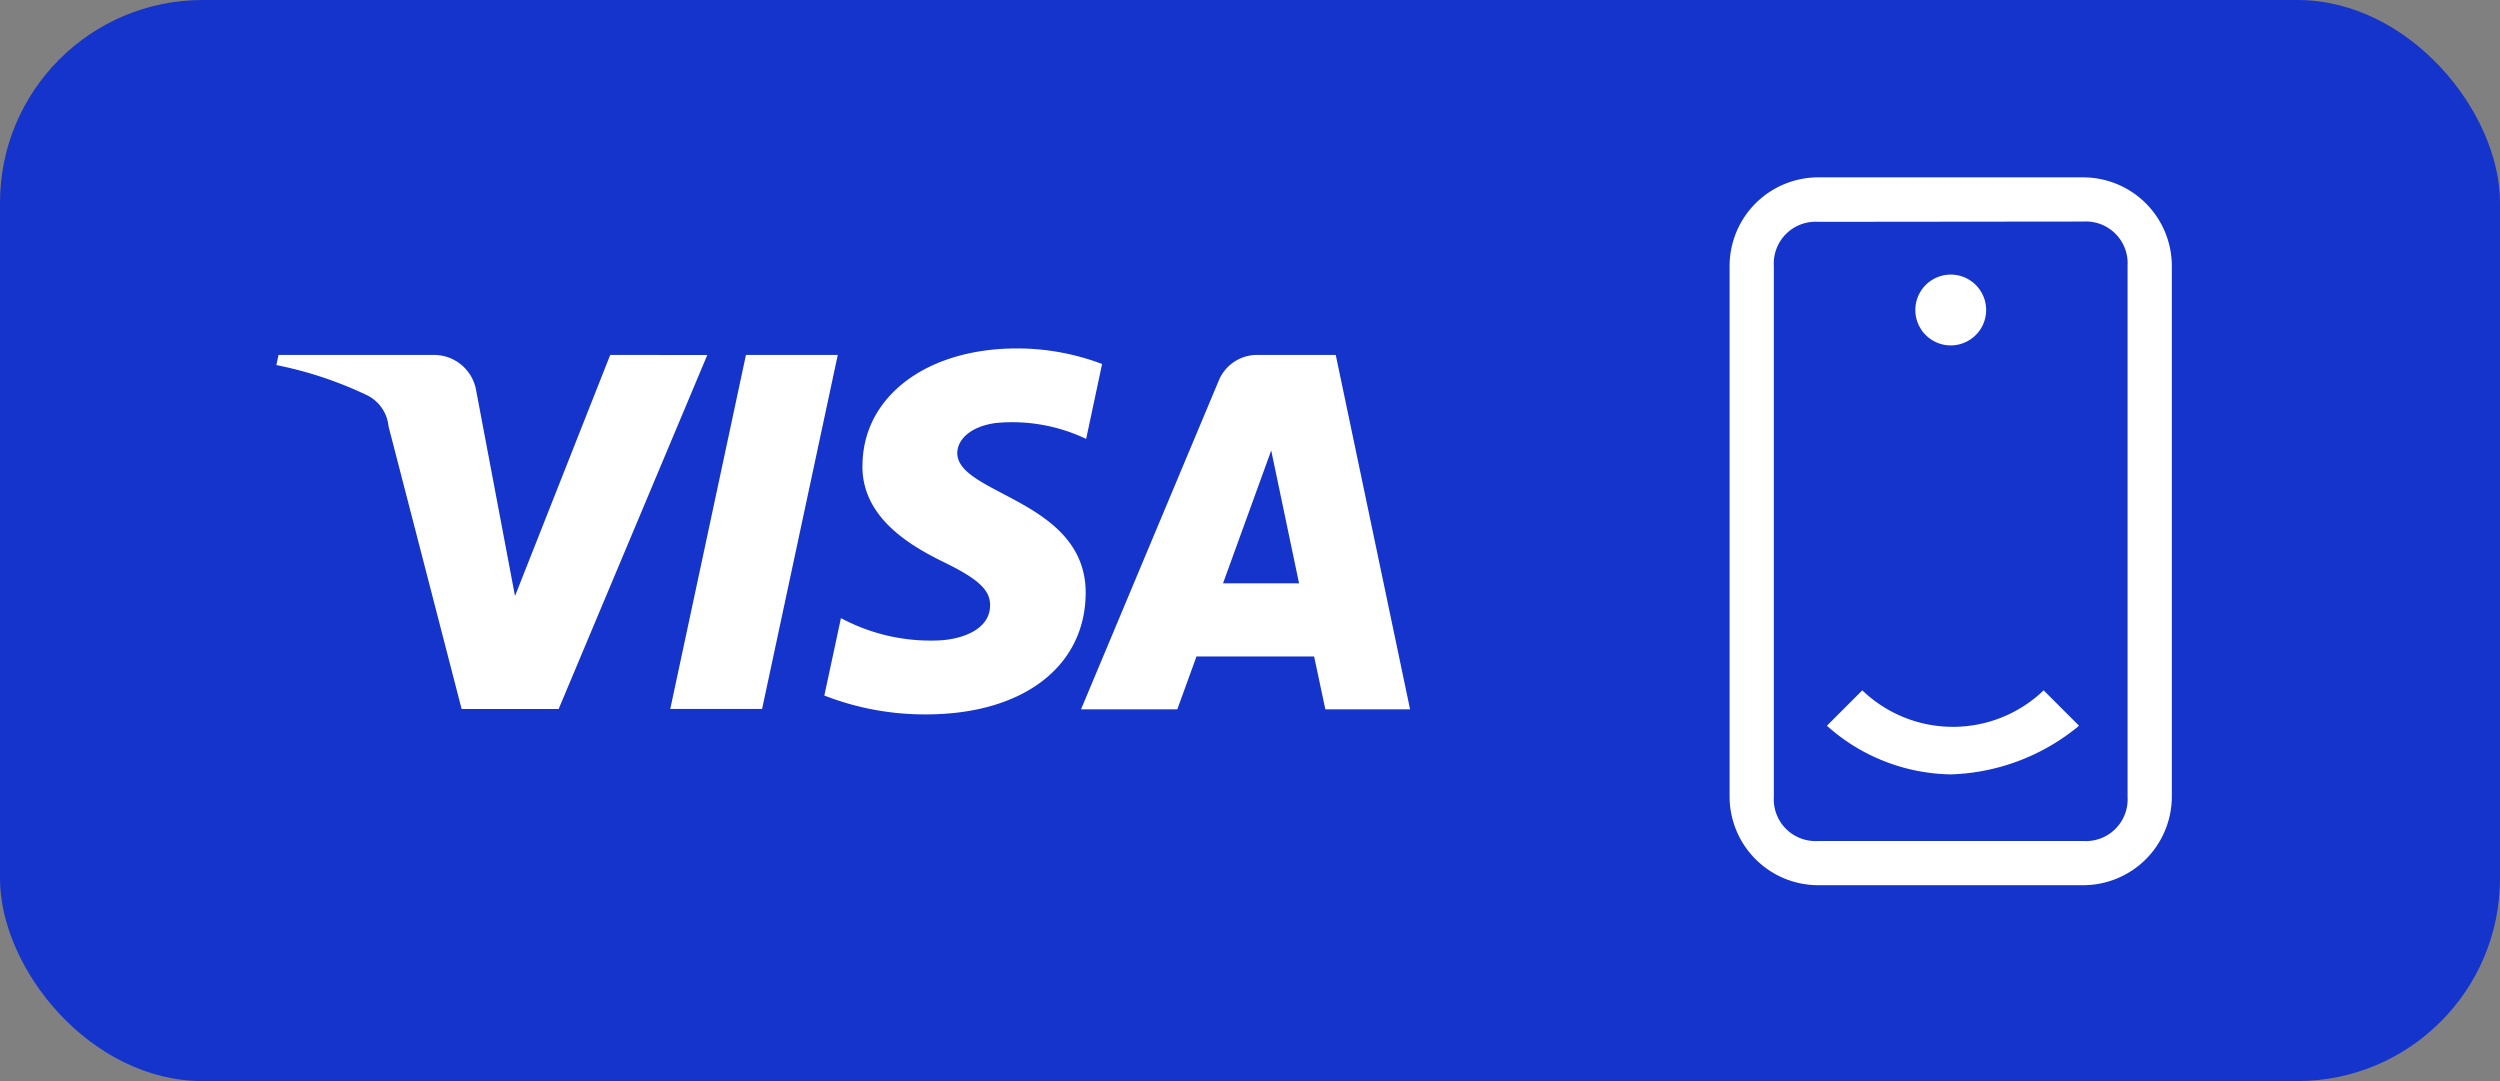 <svg xmlns="http://www.w3.org/2000/svg" width="37" height="16" viewBox="0 0 37 16">
  <rect x="0" y="0" width="37" height="16" fill="#808080" stroke="none"/>
  <g id="visa-mobile-logo" transform="translate(-2087 1412)">
    <rect id="Rectangle_137" data-name="Rectangle 137" width="37" height="16" rx="3" transform="translate(2087 -1412)" fill="#1434cb"/>
    <g id="Group_3617" data-name="Group 3617" transform="translate(2112.598 -1409.375)">
      <path id="Path_40557" data-name="Path 40557" d="M103.312,53.5H99.385a1.313,1.313,0,0,1-1.309-1.309V44.333a1.313,1.313,0,0,1,1.309-1.309h3.927a1.313,1.313,0,0,1,1.309,1.309v7.854A1.313,1.313,0,0,1,103.312,53.5Zm-3.927-9.818a.618.618,0,0,0-.654.655v7.854a.618.618,0,0,0,.654.655h3.927a.618.618,0,0,0,.654-.655V44.333a.618.618,0,0,0-.654-.655Z" transform="translate(-98.076 -43.024)" fill="#fff"/>
      <path id="Path_40558" data-name="Path 40558" d="M113.078,113.695a2.813,2.813,0,0,1-1.833-.72l.524-.524a1.937,1.937,0,0,0,2.684,0l.524.524A3.122,3.122,0,0,1,113.078,113.695Z" transform="translate(-109.805 -104.859)" fill="#fff"/>
      <path id="Path_40559" data-name="Path 40559" d="M123.738,57.238a.524.524,0,1,0-.524-.524A.524.524,0,0,0,123.738,57.238Z" transform="translate(-120.465 -54.751)" fill="#fff"/>
    </g>
    <path id="Path_40560" data-name="Path 40560" d="M49.152,162.823l-1.409,3.568-.573-3.032a.633.633,0,0,0-.627-.536h-2.3l-.032.15a5.684,5.684,0,0,1,1.339.445.573.573,0,0,1,.321.461l1.082,4.184h1.436l2.2-5.239Zm2.009,0-1.12,5.239H51.4l1.12-5.239Zm7.774,1.414.412,1.966H58.222Zm-.2-1.414a.613.613,0,0,0-.579.386l-2.036,4.859h1.425l.284-.782h1.741l.166.782h1.254l-1.1-5.245Zm-5.85,1.634c-.011.755.675,1.173,1.189,1.425.53.257.707.423.7.654-.005.354-.423.509-.814.514a2.808,2.808,0,0,1-1.393-.332l-.246,1.146a4.09,4.09,0,0,0,1.505.279c1.425,0,2.357-.7,2.363-1.795.005-1.382-1.913-1.457-1.9-2.079.005-.187.182-.386.573-.439a2.546,2.546,0,0,1,1.334.236l.236-1.109a3.544,3.544,0,0,0-1.259-.23C53.834,162.726,52.891,163.439,52.886,164.456Z" transform="translate(2046.879 -1569.57)" fill="#fff"/>
  </g>
</svg>

